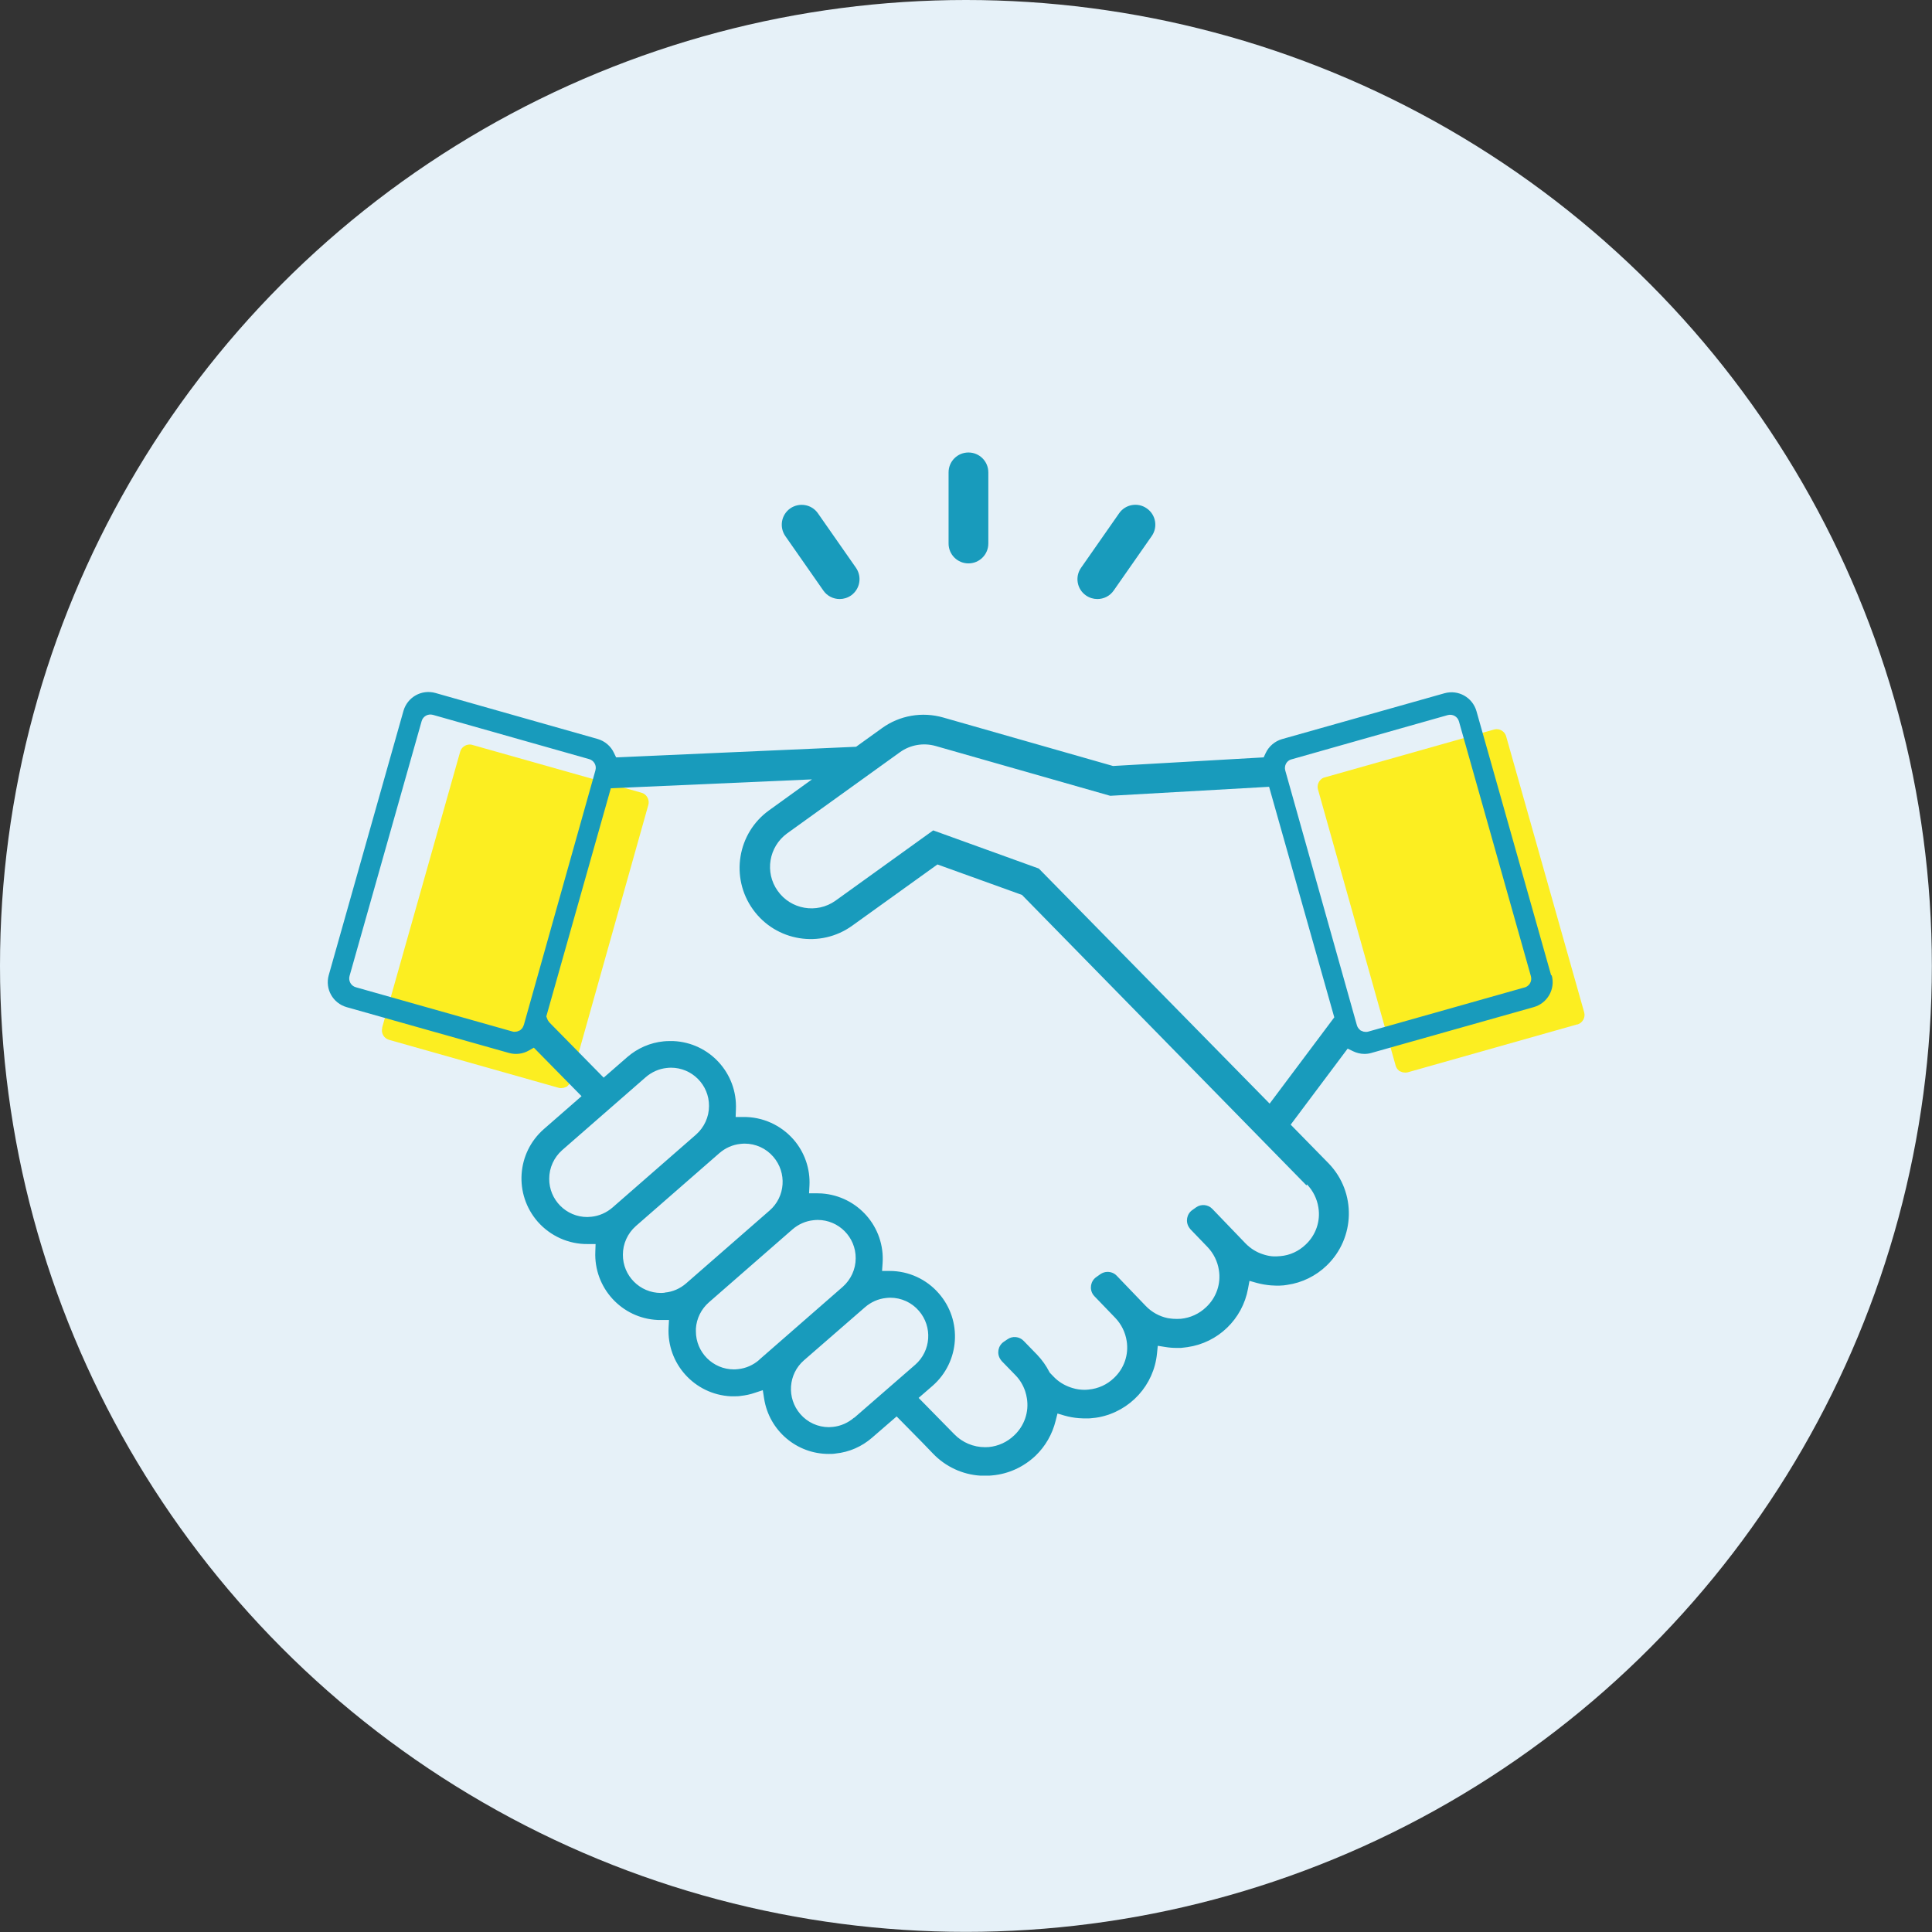 <?xml version="1.0" encoding="UTF-8"?><svg id="b" xmlns="http://www.w3.org/2000/svg" width="145.81" height="145.81" viewBox="0 0 145.81 145.81"><rect x="0" y="0" width="145.81" height="145.81" fill="#333333" stroke="none"/><defs><style>.j{fill:#e6f1f8;}.k{fill:#fcee21;}.l{fill:#189bbc;}</style></defs><g id="c"><circle class="j" cx="72.9" cy="72.9" r="72.9"/><g id="d"><path class="k" d="M119.04,77.31l-12.8,3.62c-.06.01-.12.02-.18.02h0l-.19-.02s-.19-.07-.19-.07l-.07-.03-.05-.05c-.11-.09-.19-.22-.23-.36l-5.86-20.84c-.09-.32.05-.66.33-.84.06-.03.12-.06.18-.07l12.77-3.61c.06-.02.13-.03.2-.03.33,0,.63.22.72.54l5.89,20.83c.11.39-.12.8-.51.92Z"/></g><g id="e"><path class="k" d="M28.84,77.56l5.89-20.83c.09-.32.39-.54.72-.54.07,0,.13,0,.2.03l12.77,3.61c.06.02.12.04.18.08.28.17.42.52.33.84l-5.86,20.84c-.04.14-.12.27-.23.36l-.04.05-.07.03s-.15.06-.19.07l-.19.02h0c-.06,0-.12,0-.18-.02l-12.8-3.62c-.4-.11-.63-.52-.52-.92,0,0,0,0,0,0Z"/></g><g id="f"><path class="l" d="M117.07,73.62l-5.64-19.95c-.3-1.04-1.37-1.64-2.41-1.35l-12.26,3.46c-.55.16-1.01.55-1.25,1.08l-.14.3-11.37.65-12.82-3.66c-1.58-.45-3.28-.16-4.61.8l-1.96,1.41-18.11.8-.16-.33c-.24-.52-.69-.9-1.24-1.06l-12.24-3.47c-1.04-.29-2.11.31-2.41,1.35l-5.64,19.95c-.29,1.04.31,2.11,1.35,2.41l12.26,3.46c.51.14,1.05.07,1.5-.19l.37-.21,3.6,3.66-2.84,2.48c-2.06,1.8-2.27,4.92-.47,6.99.96,1.09,2.34,1.71,3.79,1.69h.58l-.02.57c-.12,2.73,1.99,5.04,4.71,5.16.09,0,.18,0,.27,0h.58l-.03.57c-.14,2.73,1.96,5.05,4.69,5.19.09,0,.17,0,.26,0,.17,0,.34,0,.5-.03.36-.04.71-.11,1.05-.23l.61-.2.1.64c.38,2.41,2.46,4.18,4.89,4.17.17,0,.34,0,.5-.03,1.02-.1,1.98-.52,2.75-1.19l1.86-1.61,1.94,1.97.81.84c.94.98,2.22,1.58,3.58,1.66h.36s.3,0,.3,0l.24-.02c1.22-.11,2.36-.64,3.25-1.48.75-.72,1.27-1.63,1.52-2.64l.14-.55.54.16c.35.1.7.16,1.06.19l.39.02h.33c.09,0,.18-.01.27-.02l.29-.03.25-.04c2.36-.46,4.15-2.42,4.38-4.81l.06-.58.57.09c.29.05.58.07.87.07h.3s.26-.03.26-.03l.24-.03c2.31-.33,4.15-2.11,4.57-4.41l.11-.59.57.16c.34.09.69.15,1.04.18l.41.02h.22l.34-.02.28-.04c1.11-.16,2.15-.67,2.96-1.45,2.17-2.08,2.25-5.53.17-7.7l-2.88-2.94,4.3-5.74.41.2c.27.13.56.2.85.2.18,0,.35-.02.52-.07l12.26-3.46c1.04-.29,1.65-1.37,1.36-2.4,0,0,0-.01,0-.02ZM39.52,77.38c-.04.13-.11.25-.22.33l-.04.04-.06.03s-.14.06-.18.07l-.18.02h0c-.05,0-.11,0-.16-.02l-11.82-3.34c-.37-.1-.58-.48-.48-.85l5.44-19.23c.1-.37.48-.58.85-.48l11.79,3.34c.36.1.58.47.48.83,0,0,0,0,0,.01l-5.41,19.24ZM44.62,91.83c-.1,0-.2.02-.3.02-1.59,0-2.88-1.3-2.87-2.89,0-.83.36-1.61.98-2.16l6.3-5.5c.45-.39,1-.64,1.6-.7.1-.01.2-.02.31-.02,1.59,0,2.88,1.3,2.87,2.89,0,.83-.36,1.61-.98,2.16l-6.3,5.5c-.45.39-1.01.64-1.6.7h0ZM50.18,97.56c-.1.01-.2.02-.3.02-1.59,0-2.88-1.3-2.87-2.89,0-.83.36-1.61.98-2.16l6.3-5.5c.45-.39,1-.64,1.6-.7.1-.01.2-.02.31-.02.83,0,1.62.36,2.16.99,1.04,1.2.92,3.02-.28,4.06l-6.3,5.5c-.45.39-1.01.64-1.6.69h0ZM57.3,102.63c-.45.39-1,.64-1.6.7-.1.01-.2.02-.31.02-1.59,0-2.88-1.3-2.87-2.89,0-.06,0-.13,0-.19.05-.76.4-1.47.98-1.98l6.3-5.5c.45-.39,1-.64,1.6-.7.1-.01.2-.02.31-.02,1.59,0,2.88,1.3,2.87,2.89,0,.83-.36,1.61-.98,2.16l-6.3,5.5ZM64.46,106.99c-.45.39-1.01.64-1.6.7-.1,0-.2.02-.3.02-.83,0-1.62-.36-2.16-.99-1.04-1.2-.92-3.02.28-4.06l4.6-4c.45-.39,1-.64,1.6-.7.1-.01.2-.02.31-.02.83,0,1.62.36,2.16.99,1.04,1.2.92,3.02-.28,4.07l-4.6,4ZM98.64,89.39c.46.48.76,1.09.86,1.74.17,1.03-.19,2.08-.96,2.8-.52.5-1.19.81-1.9.87-.1,0-.2.02-.3.02-.07,0-.14,0-.22,0-.22-.01-.44-.05-.65-.11l-.16-.05c-.5-.16-.95-.45-1.31-.82l-2.5-2.6c-.32-.34-.85-.39-1.23-.12l-.28.2c-.43.3-.54.89-.24,1.33.03.04.06.08.09.12l1.29,1.34c.46.48.76,1.09.86,1.74.17,1.03-.19,2.08-.96,2.8-.52.5-1.19.81-1.91.88-.1,0-.2.01-.3.01-.07,0-.15,0-.28-.01-.08,0-.16-.02-.27-.03l-.14-.02c-.63-.13-1.21-.45-1.66-.92l-2.19-2.28c-.18-.19-.43-.29-.69-.29-.19,0-.38.06-.54.17l-.31.22c-.43.3-.54.89-.24,1.33.03.04.06.08.1.12l1.57,1.63c.46.48.76,1.09.86,1.74.17,1.03-.19,2.08-.96,2.8-.52.5-1.18.8-1.9.87-.1.01-.2.02-.31.02-.31,0-.61-.04-.9-.13l-.16-.05c-.49-.17-.93-.44-1.28-.81l-.29-.3-.04-.07c-.24-.47-.55-.9-.91-1.28l-1.02-1.05c-.32-.34-.85-.39-1.23-.12l-.28.19c-.43.3-.54.89-.24,1.33.03.04.06.08.09.12l1.05,1.08c.33.34.57.75.72,1.19.06.18.1.36.13.54.17,1.03-.19,2.08-.96,2.8-.52.5-1.19.81-1.91.88-.1,0-.19.01-.29.01-.87,0-1.71-.35-2.32-.98l-2.69-2.74,1.05-.91c2.06-1.8,2.27-4.93.47-6.98-.93-1.07-2.28-1.69-3.7-1.69h-.58l.04-.58c.19-2.73-1.87-5.08-4.6-5.27-.11,0-.23-.01-.34-.01h-.61l.03-.57c.07-1.28-.37-2.54-1.21-3.5-.96-1.09-2.34-1.71-3.79-1.69h-.57l.02-.57c.12-2.73-1.99-5.04-4.72-5.16-.08,0-.15,0-.23,0-.17,0-.34,0-.5.02-1.02.1-1.98.52-2.75,1.19l-1.78,1.55-4.11-4.18-.11-.16-.11-.28,4.87-17.22,15.18-.67-3.23,2.33c-2.41,1.73-2.95,5.09-1.22,7.49,1.73,2.41,5.09,2.95,7.49,1.22h0l6.43-4.62,6.38,2.3,21.47,21.92ZM95.82,83.29l-17.42-17.74-7.97-2.88-7.38,5.31c-1.41,1-3.37.66-4.36-.75-.99-1.39-.67-3.32.71-4.33l8.52-6.13c.78-.56,1.77-.73,2.69-.47l13.18,3.76,11.99-.68,4.92,17.4-4.87,6.5ZM115.07,74.52l-11.82,3.34c-.05.01-.11.02-.16.02h0l-.18-.02s-.18-.07-.18-.07l-.06-.03-.04-.04c-.1-.09-.18-.2-.22-.33l-5.41-19.24c-.1-.36.1-.74.46-.84,0,0,0,0,.01,0l5.75-1.63,6.04-1.71c.37-.1.75.11.85.48l5.43,19.23c.1.37-.11.74-.48.85h0Z"/></g><g id="g"><path class="l" d="M73.09,42.52c-.83,0-1.5-.67-1.5-1.5v-5.37c0-.83.67-1.5,1.5-1.5s1.5.67,1.5,1.5v5.37c0,.83-.67,1.5-1.5,1.5Z"/></g><g id="h"><path class="l" d="M63.37,45.21c-.47,0-.94-.22-1.23-.64l-2.87-4.11c-.47-.68-.31-1.61.37-2.09.68-.47,1.62-.31,2.09.37l2.87,4.11c.47.68.31,1.61-.37,2.09-.26.18-.56.27-.86.27Z"/></g><g id="i"><path class="l" d="M82.82,45.21c-.3,0-.6-.09-.86-.27-.68-.47-.85-1.41-.37-2.09l2.87-4.11c.47-.68,1.41-.85,2.09-.37.68.47.85,1.41.37,2.09l-2.87,4.11c-.29.42-.76.64-1.23.64Z"/></g></g></svg>